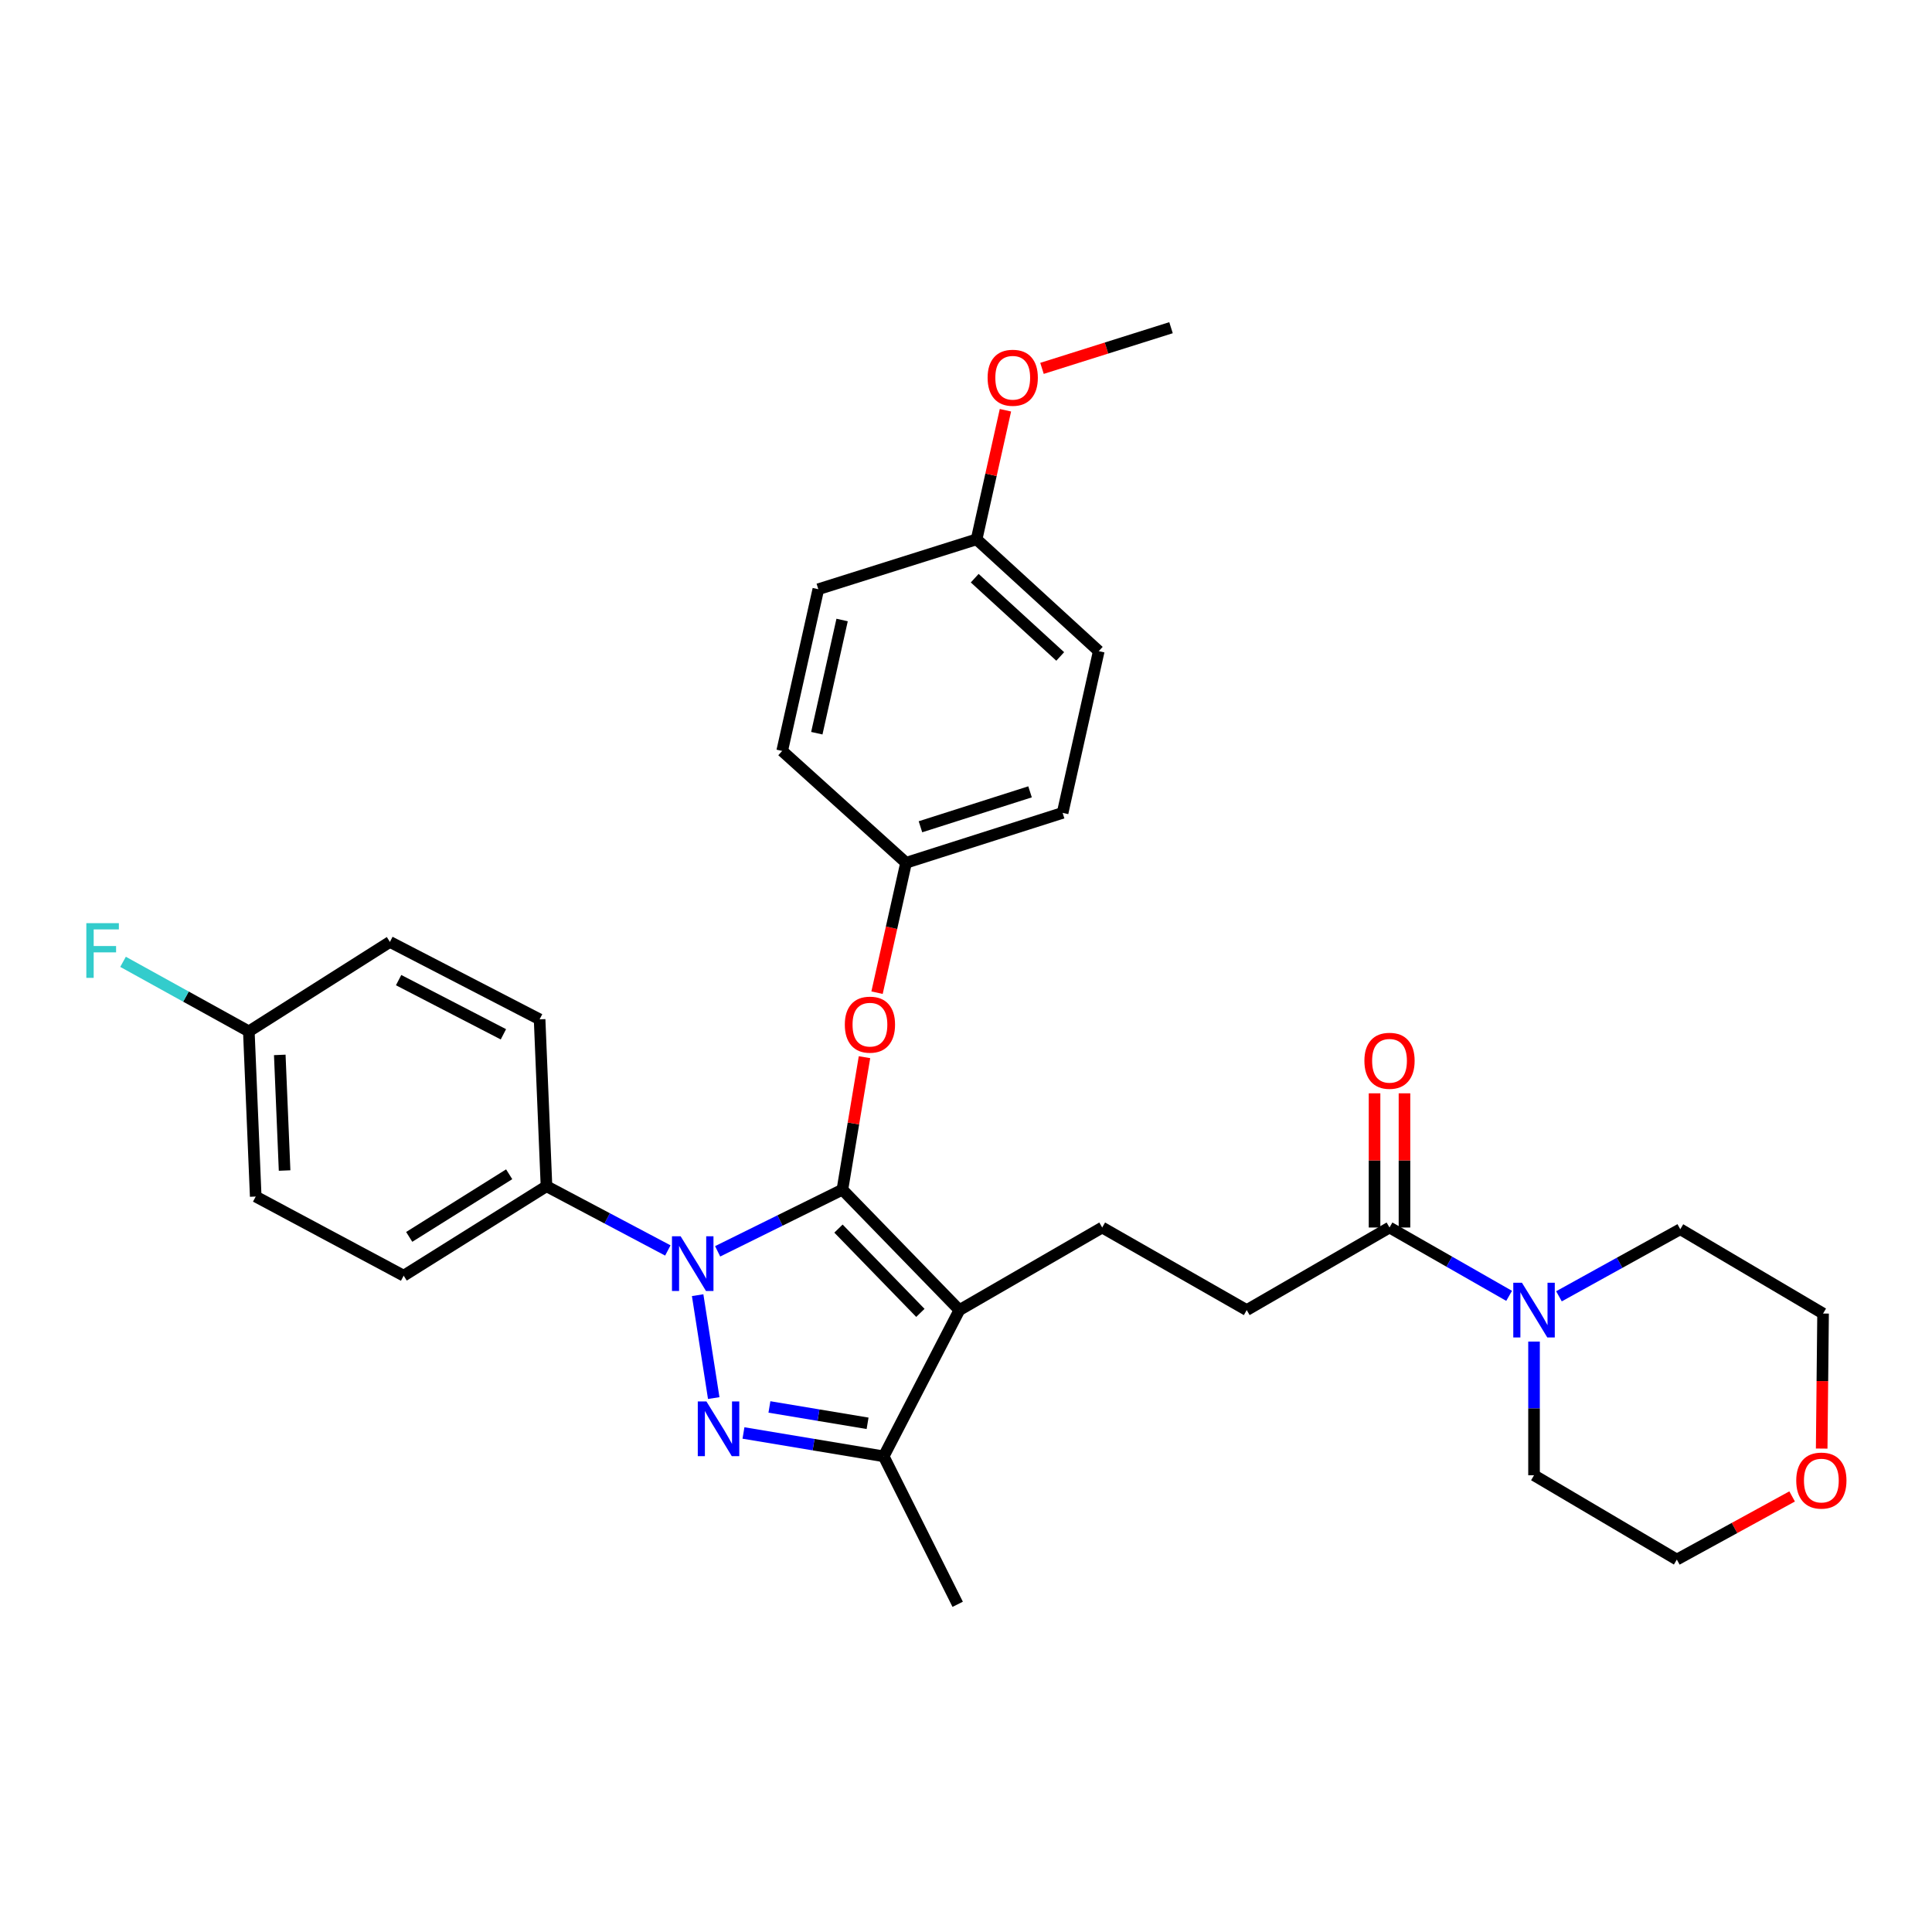<?xml version='1.0' encoding='iso-8859-1'?>
<svg version='1.1' baseProfile='full'
              xmlns='http://www.w3.org/2000/svg'
                      xmlns:rdkit='http://www.rdkit.org/xml'
                      xmlns:xlink='http://www.w3.org/1999/xlink'
                  xml:space='preserve'
width='1000px' height='1000px' viewBox='0 0 1000 1000'>
<!-- END OF HEADER -->
<rect style='opacity:1.0;fill:#FFFFFF;stroke:none' width='1000' height='1000' x='0' y='0'> </rect>
<path class='bond-0' d='M 927.6,774.549 L 897.765,790.888' style='fill:none;fill-rule:evenodd;stroke:#FF0000;stroke-width:6px;stroke-linecap:butt;stroke-linejoin:miter;stroke-opacity:1' />
<path class='bond-0' d='M 897.765,790.888 L 867.929,807.228' style='fill:none;fill-rule:evenodd;stroke:#000000;stroke-width:6px;stroke-linecap:butt;stroke-linejoin:miter;stroke-opacity:1' />
<path class='bond-1' d='M 942.901,749.783 L 943.26,714.832' style='fill:none;fill-rule:evenodd;stroke:#FF0000;stroke-width:6px;stroke-linecap:butt;stroke-linejoin:miter;stroke-opacity:1' />
<path class='bond-1' d='M 943.26,714.832 L 943.619,679.881' style='fill:none;fill-rule:evenodd;stroke:#000000;stroke-width:6px;stroke-linecap:butt;stroke-linejoin:miter;stroke-opacity:1' />
<path class='bond-2' d='M 719.209,635.361 L 750.164,653.046' style='fill:none;fill-rule:evenodd;stroke:#000000;stroke-width:6px;stroke-linecap:butt;stroke-linejoin:miter;stroke-opacity:1' />
<path class='bond-2' d='M 750.164,653.046 L 781.118,670.732' style='fill:none;fill-rule:evenodd;stroke:#0000FF;stroke-width:6px;stroke-linecap:butt;stroke-linejoin:miter;stroke-opacity:1' />
<path class='bond-3' d='M 726.956,635.361 L 726.956,600.63' style='fill:none;fill-rule:evenodd;stroke:#000000;stroke-width:6px;stroke-linecap:butt;stroke-linejoin:miter;stroke-opacity:1' />
<path class='bond-3' d='M 726.956,600.63 L 726.956,565.899' style='fill:none;fill-rule:evenodd;stroke:#FF0000;stroke-width:6px;stroke-linecap:butt;stroke-linejoin:miter;stroke-opacity:1' />
<path class='bond-3' d='M 711.462,635.361 L 711.462,600.63' style='fill:none;fill-rule:evenodd;stroke:#000000;stroke-width:6px;stroke-linecap:butt;stroke-linejoin:miter;stroke-opacity:1' />
<path class='bond-3' d='M 711.462,600.63 L 711.462,565.899' style='fill:none;fill-rule:evenodd;stroke:#FF0000;stroke-width:6px;stroke-linecap:butt;stroke-linejoin:miter;stroke-opacity:1' />
<path class='bond-4' d='M 719.209,635.361 L 645.301,678.099' style='fill:none;fill-rule:evenodd;stroke:#000000;stroke-width:6px;stroke-linecap:butt;stroke-linejoin:miter;stroke-opacity:1' />
<path class='bond-5' d='M 794.012,694.397 L 794.012,728.995' style='fill:none;fill-rule:evenodd;stroke:#0000FF;stroke-width:6px;stroke-linecap:butt;stroke-linejoin:miter;stroke-opacity:1' />
<path class='bond-5' d='M 794.012,728.995 L 794.012,763.594' style='fill:none;fill-rule:evenodd;stroke:#000000;stroke-width:6px;stroke-linecap:butt;stroke-linejoin:miter;stroke-opacity:1' />
<path class='bond-6' d='M 806.915,670.966 L 838.313,653.606' style='fill:none;fill-rule:evenodd;stroke:#0000FF;stroke-width:6px;stroke-linecap:butt;stroke-linejoin:miter;stroke-opacity:1' />
<path class='bond-6' d='M 838.313,653.606 L 869.711,636.247' style='fill:none;fill-rule:evenodd;stroke:#000000;stroke-width:6px;stroke-linecap:butt;stroke-linejoin:miter;stroke-opacity:1' />
<path class='bond-7' d='M 869.711,636.247 L 943.619,679.881' style='fill:none;fill-rule:evenodd;stroke:#000000;stroke-width:6px;stroke-linecap:butt;stroke-linejoin:miter;stroke-opacity:1' />
<path class='bond-8' d='M 570.497,635.361 L 645.301,678.099' style='fill:none;fill-rule:evenodd;stroke:#000000;stroke-width:6px;stroke-linecap:butt;stroke-linejoin:miter;stroke-opacity:1' />
<path class='bond-9' d='M 570.497,635.361 L 496.581,678.099' style='fill:none;fill-rule:evenodd;stroke:#000000;stroke-width:6px;stroke-linecap:butt;stroke-linejoin:miter;stroke-opacity:1' />
<path class='bond-10' d='M 345.67,647.238 L 314.266,630.612' style='fill:none;fill-rule:evenodd;stroke:#0000FF;stroke-width:6px;stroke-linecap:butt;stroke-linejoin:miter;stroke-opacity:1' />
<path class='bond-10' d='M 314.266,630.612 L 282.862,613.987' style='fill:none;fill-rule:evenodd;stroke:#000000;stroke-width:6px;stroke-linecap:butt;stroke-linejoin:miter;stroke-opacity:1' />
<path class='bond-11' d='M 371.452,647.681 L 403.738,631.725' style='fill:none;fill-rule:evenodd;stroke:#0000FF;stroke-width:6px;stroke-linecap:butt;stroke-linejoin:miter;stroke-opacity:1' />
<path class='bond-11' d='M 403.738,631.725 L 436.023,615.769' style='fill:none;fill-rule:evenodd;stroke:#000000;stroke-width:6px;stroke-linecap:butt;stroke-linejoin:miter;stroke-opacity:1' />
<path class='bond-12' d='M 361.102,670.38 L 369.425,723.641' style='fill:none;fill-rule:evenodd;stroke:#0000FF;stroke-width:6px;stroke-linecap:butt;stroke-linejoin:miter;stroke-opacity:1' />
<path class='bond-13' d='M 436.023,615.769 L 441.74,581.485' style='fill:none;fill-rule:evenodd;stroke:#000000;stroke-width:6px;stroke-linecap:butt;stroke-linejoin:miter;stroke-opacity:1' />
<path class='bond-13' d='M 441.74,581.485 L 447.456,547.201' style='fill:none;fill-rule:evenodd;stroke:#FF0000;stroke-width:6px;stroke-linecap:butt;stroke-linejoin:miter;stroke-opacity:1' />
<path class='bond-14' d='M 436.023,615.769 L 496.581,678.099' style='fill:none;fill-rule:evenodd;stroke:#000000;stroke-width:6px;stroke-linecap:butt;stroke-linejoin:miter;stroke-opacity:1' />
<path class='bond-14' d='M 433.994,635.915 L 476.384,679.547' style='fill:none;fill-rule:evenodd;stroke:#000000;stroke-width:6px;stroke-linecap:butt;stroke-linejoin:miter;stroke-opacity:1' />
<path class='bond-15' d='M 496.581,678.099 L 457.397,753.798' style='fill:none;fill-rule:evenodd;stroke:#000000;stroke-width:6px;stroke-linecap:butt;stroke-linejoin:miter;stroke-opacity:1' />
<path class='bond-16' d='M 457.397,753.798 L 421.107,747.75' style='fill:none;fill-rule:evenodd;stroke:#000000;stroke-width:6px;stroke-linecap:butt;stroke-linejoin:miter;stroke-opacity:1' />
<path class='bond-16' d='M 421.107,747.75 L 384.818,741.702' style='fill:none;fill-rule:evenodd;stroke:#0000FF;stroke-width:6px;stroke-linecap:butt;stroke-linejoin:miter;stroke-opacity:1' />
<path class='bond-16' d='M 449.057,736.7 L 423.654,732.467' style='fill:none;fill-rule:evenodd;stroke:#000000;stroke-width:6px;stroke-linecap:butt;stroke-linejoin:miter;stroke-opacity:1' />
<path class='bond-16' d='M 423.654,732.467 L 398.252,728.233' style='fill:none;fill-rule:evenodd;stroke:#0000FF;stroke-width:6px;stroke-linecap:butt;stroke-linejoin:miter;stroke-opacity:1' />
<path class='bond-17' d='M 457.397,753.798 L 495.694,830.383' style='fill:none;fill-rule:evenodd;stroke:#000000;stroke-width:6px;stroke-linecap:butt;stroke-linejoin:miter;stroke-opacity:1' />
<path class='bond-18' d='M 453.956,513.81 L 461.465,480.19' style='fill:none;fill-rule:evenodd;stroke:#FF0000;stroke-width:6px;stroke-linecap:butt;stroke-linejoin:miter;stroke-opacity:1' />
<path class='bond-18' d='M 461.465,480.19 L 468.975,446.57' style='fill:none;fill-rule:evenodd;stroke:#000000;stroke-width:6px;stroke-linecap:butt;stroke-linejoin:miter;stroke-opacity:1' />
<path class='bond-19' d='M 568.715,337.034 L 505.49,279.154' style='fill:none;fill-rule:evenodd;stroke:#000000;stroke-width:6px;stroke-linecap:butt;stroke-linejoin:miter;stroke-opacity:1' />
<path class='bond-19' d='M 548.769,339.78 L 504.511,299.264' style='fill:none;fill-rule:evenodd;stroke:#000000;stroke-width:6px;stroke-linecap:butt;stroke-linejoin:miter;stroke-opacity:1' />
<path class='bond-20' d='M 568.715,337.034 L 550.01,420.746' style='fill:none;fill-rule:evenodd;stroke:#000000;stroke-width:6px;stroke-linecap:butt;stroke-linejoin:miter;stroke-opacity:1' />
<path class='bond-21' d='M 505.49,279.154 L 423.559,304.978' style='fill:none;fill-rule:evenodd;stroke:#000000;stroke-width:6px;stroke-linecap:butt;stroke-linejoin:miter;stroke-opacity:1' />
<path class='bond-22' d='M 505.49,279.154 L 512.95,245.749' style='fill:none;fill-rule:evenodd;stroke:#000000;stroke-width:6px;stroke-linecap:butt;stroke-linejoin:miter;stroke-opacity:1' />
<path class='bond-22' d='M 512.95,245.749 L 520.411,212.345' style='fill:none;fill-rule:evenodd;stroke:#FF0000;stroke-width:6px;stroke-linecap:butt;stroke-linejoin:miter;stroke-opacity:1' />
<path class='bond-23' d='M 423.559,304.978 L 404.854,388.682' style='fill:none;fill-rule:evenodd;stroke:#000000;stroke-width:6px;stroke-linecap:butt;stroke-linejoin:miter;stroke-opacity:1' />
<path class='bond-23' d='M 435.875,320.912 L 422.781,379.505' style='fill:none;fill-rule:evenodd;stroke:#000000;stroke-width:6px;stroke-linecap:butt;stroke-linejoin:miter;stroke-opacity:1' />
<path class='bond-24' d='M 282.862,613.987 L 208.945,660.289' style='fill:none;fill-rule:evenodd;stroke:#000000;stroke-width:6px;stroke-linecap:butt;stroke-linejoin:miter;stroke-opacity:1' />
<path class='bond-24' d='M 263.549,607.801 L 211.807,640.213' style='fill:none;fill-rule:evenodd;stroke:#000000;stroke-width:6px;stroke-linecap:butt;stroke-linejoin:miter;stroke-opacity:1' />
<path class='bond-25' d='M 282.862,613.987 L 279.298,527.606' style='fill:none;fill-rule:evenodd;stroke:#000000;stroke-width:6px;stroke-linecap:butt;stroke-linejoin:miter;stroke-opacity:1' />
<path class='bond-26' d='M 128.796,533.838 L 132.36,619.332' style='fill:none;fill-rule:evenodd;stroke:#000000;stroke-width:6px;stroke-linecap:butt;stroke-linejoin:miter;stroke-opacity:1' />
<path class='bond-26' d='M 144.811,546.017 L 147.306,605.863' style='fill:none;fill-rule:evenodd;stroke:#000000;stroke-width:6px;stroke-linecap:butt;stroke-linejoin:miter;stroke-opacity:1' />
<path class='bond-27' d='M 128.796,533.838 L 96.242,515.838' style='fill:none;fill-rule:evenodd;stroke:#000000;stroke-width:6px;stroke-linecap:butt;stroke-linejoin:miter;stroke-opacity:1' />
<path class='bond-27' d='M 96.242,515.838 L 63.688,497.837' style='fill:none;fill-rule:evenodd;stroke:#33CCCC;stroke-width:6px;stroke-linecap:butt;stroke-linejoin:miter;stroke-opacity:1' />
<path class='bond-28' d='M 128.796,533.838 L 201.817,487.536' style='fill:none;fill-rule:evenodd;stroke:#000000;stroke-width:6px;stroke-linecap:butt;stroke-linejoin:miter;stroke-opacity:1' />
<path class='bond-29' d='M 208.945,660.289 L 132.36,619.332' style='fill:none;fill-rule:evenodd;stroke:#000000;stroke-width:6px;stroke-linecap:butt;stroke-linejoin:miter;stroke-opacity:1' />
<path class='bond-30' d='M 279.298,527.606 L 201.817,487.536' style='fill:none;fill-rule:evenodd;stroke:#000000;stroke-width:6px;stroke-linecap:butt;stroke-linejoin:miter;stroke-opacity:1' />
<path class='bond-30' d='M 260.558,535.358 L 206.322,507.309' style='fill:none;fill-rule:evenodd;stroke:#000000;stroke-width:6px;stroke-linecap:butt;stroke-linejoin:miter;stroke-opacity:1' />
<path class='bond-31' d='M 404.854,388.682 L 468.975,446.57' style='fill:none;fill-rule:evenodd;stroke:#000000;stroke-width:6px;stroke-linecap:butt;stroke-linejoin:miter;stroke-opacity:1' />
<path class='bond-32' d='M 468.975,446.57 L 550.01,420.746' style='fill:none;fill-rule:evenodd;stroke:#000000;stroke-width:6px;stroke-linecap:butt;stroke-linejoin:miter;stroke-opacity:1' />
<path class='bond-32' d='M 476.426,427.934 L 533.15,409.857' style='fill:none;fill-rule:evenodd;stroke:#000000;stroke-width:6px;stroke-linecap:butt;stroke-linejoin:miter;stroke-opacity:1' />
<path class='bond-33' d='M 539.334,190.667 L 572.726,180.142' style='fill:none;fill-rule:evenodd;stroke:#FF0000;stroke-width:6px;stroke-linecap:butt;stroke-linejoin:miter;stroke-opacity:1' />
<path class='bond-33' d='M 572.726,180.142 L 606.117,169.617' style='fill:none;fill-rule:evenodd;stroke:#000000;stroke-width:6px;stroke-linecap:butt;stroke-linejoin:miter;stroke-opacity:1' />
<path class='bond-34' d='M 794.012,763.594 L 867.929,807.228' style='fill:none;fill-rule:evenodd;stroke:#000000;stroke-width:6px;stroke-linecap:butt;stroke-linejoin:miter;stroke-opacity:1' />
<path  class='atom-0' d='M 929.732 766.342
Q 929.732 759.542, 933.092 755.742
Q 936.452 751.942, 942.732 751.942
Q 949.012 751.942, 952.372 755.742
Q 955.732 759.542, 955.732 766.342
Q 955.732 773.222, 952.332 777.142
Q 948.932 781.022, 942.732 781.022
Q 936.492 781.022, 933.092 777.142
Q 929.732 773.262, 929.732 766.342
M 942.732 777.822
Q 947.052 777.822, 949.372 774.942
Q 951.732 772.022, 951.732 766.342
Q 951.732 760.782, 949.372 757.982
Q 947.052 755.142, 942.732 755.142
Q 938.412 755.142, 936.052 757.942
Q 933.732 760.742, 933.732 766.342
Q 933.732 772.062, 936.052 774.942
Q 938.412 777.822, 942.732 777.822
' fill='#FF0000'/>
<path  class='atom-2' d='M 787.752 663.939
L 797.032 678.939
Q 797.952 680.419, 799.432 683.099
Q 800.912 685.779, 800.992 685.939
L 800.992 663.939
L 804.752 663.939
L 804.752 692.259
L 800.872 692.259
L 790.912 675.859
Q 789.752 673.939, 788.512 671.739
Q 787.312 669.539, 786.952 668.859
L 786.952 692.259
L 783.272 692.259
L 783.272 663.939
L 787.752 663.939
' fill='#0000FF'/>
<path  class='atom-3' d='M 706.209 549.059
Q 706.209 542.259, 709.569 538.459
Q 712.929 534.659, 719.209 534.659
Q 725.489 534.659, 728.849 538.459
Q 732.209 542.259, 732.209 549.059
Q 732.209 555.939, 728.809 559.859
Q 725.409 563.739, 719.209 563.739
Q 712.969 563.739, 709.569 559.859
Q 706.209 555.979, 706.209 549.059
M 719.209 560.539
Q 723.529 560.539, 725.849 557.659
Q 728.209 554.739, 728.209 549.059
Q 728.209 543.499, 725.849 540.699
Q 723.529 537.859, 719.209 537.859
Q 714.889 537.859, 712.529 540.659
Q 710.209 543.459, 710.209 549.059
Q 710.209 554.779, 712.529 557.659
Q 714.889 560.539, 719.209 560.539
' fill='#FF0000'/>
<path  class='atom-7' d='M 352.292 639.897
L 361.572 654.897
Q 362.492 656.377, 363.972 659.057
Q 365.452 661.737, 365.532 661.897
L 365.532 639.897
L 369.292 639.897
L 369.292 668.217
L 365.412 668.217
L 355.452 651.817
Q 354.292 649.897, 353.052 647.697
Q 351.852 645.497, 351.492 644.817
L 351.492 668.217
L 347.812 668.217
L 347.812 639.897
L 352.292 639.897
' fill='#0000FF'/>
<path  class='atom-11' d='M 365.651 725.392
L 374.931 740.392
Q 375.851 741.872, 377.331 744.552
Q 378.811 747.232, 378.891 747.392
L 378.891 725.392
L 382.651 725.392
L 382.651 753.712
L 378.771 753.712
L 368.811 737.312
Q 367.651 735.392, 366.411 733.192
Q 365.211 730.992, 364.851 730.312
L 364.851 753.712
L 361.171 753.712
L 361.171 725.392
L 365.651 725.392
' fill='#0000FF'/>
<path  class='atom-12' d='M 437.278 530.354
Q 437.278 523.554, 440.638 519.754
Q 443.998 515.954, 450.278 515.954
Q 456.558 515.954, 459.918 519.754
Q 463.278 523.554, 463.278 530.354
Q 463.278 537.234, 459.878 541.154
Q 456.478 545.034, 450.278 545.034
Q 444.038 545.034, 440.638 541.154
Q 437.278 537.274, 437.278 530.354
M 450.278 541.834
Q 454.598 541.834, 456.918 538.954
Q 459.278 536.034, 459.278 530.354
Q 459.278 524.794, 456.918 521.994
Q 454.598 519.154, 450.278 519.154
Q 445.958 519.154, 443.598 521.954
Q 441.278 524.754, 441.278 530.354
Q 441.278 536.074, 443.598 538.954
Q 445.958 541.834, 450.278 541.834
' fill='#FF0000'/>
<path  class='atom-19' d='M 44.686 477.826
L 61.526 477.826
L 61.526 481.066
L 48.486 481.066
L 48.486 489.666
L 60.086 489.666
L 60.086 492.946
L 48.486 492.946
L 48.486 506.146
L 44.686 506.146
L 44.686 477.826
' fill='#33CCCC'/>
<path  class='atom-27' d='M 511.186 195.521
Q 511.186 188.721, 514.546 184.921
Q 517.906 181.121, 524.186 181.121
Q 530.466 181.121, 533.826 184.921
Q 537.186 188.721, 537.186 195.521
Q 537.186 202.401, 533.786 206.321
Q 530.386 210.201, 524.186 210.201
Q 517.946 210.201, 514.546 206.321
Q 511.186 202.441, 511.186 195.521
M 524.186 207.001
Q 528.506 207.001, 530.826 204.121
Q 533.186 201.201, 533.186 195.521
Q 533.186 189.961, 530.826 187.161
Q 528.506 184.321, 524.186 184.321
Q 519.866 184.321, 517.506 187.121
Q 515.186 189.921, 515.186 195.521
Q 515.186 201.241, 517.506 204.121
Q 519.866 207.001, 524.186 207.001
' fill='#FF0000'/>
</svg>
